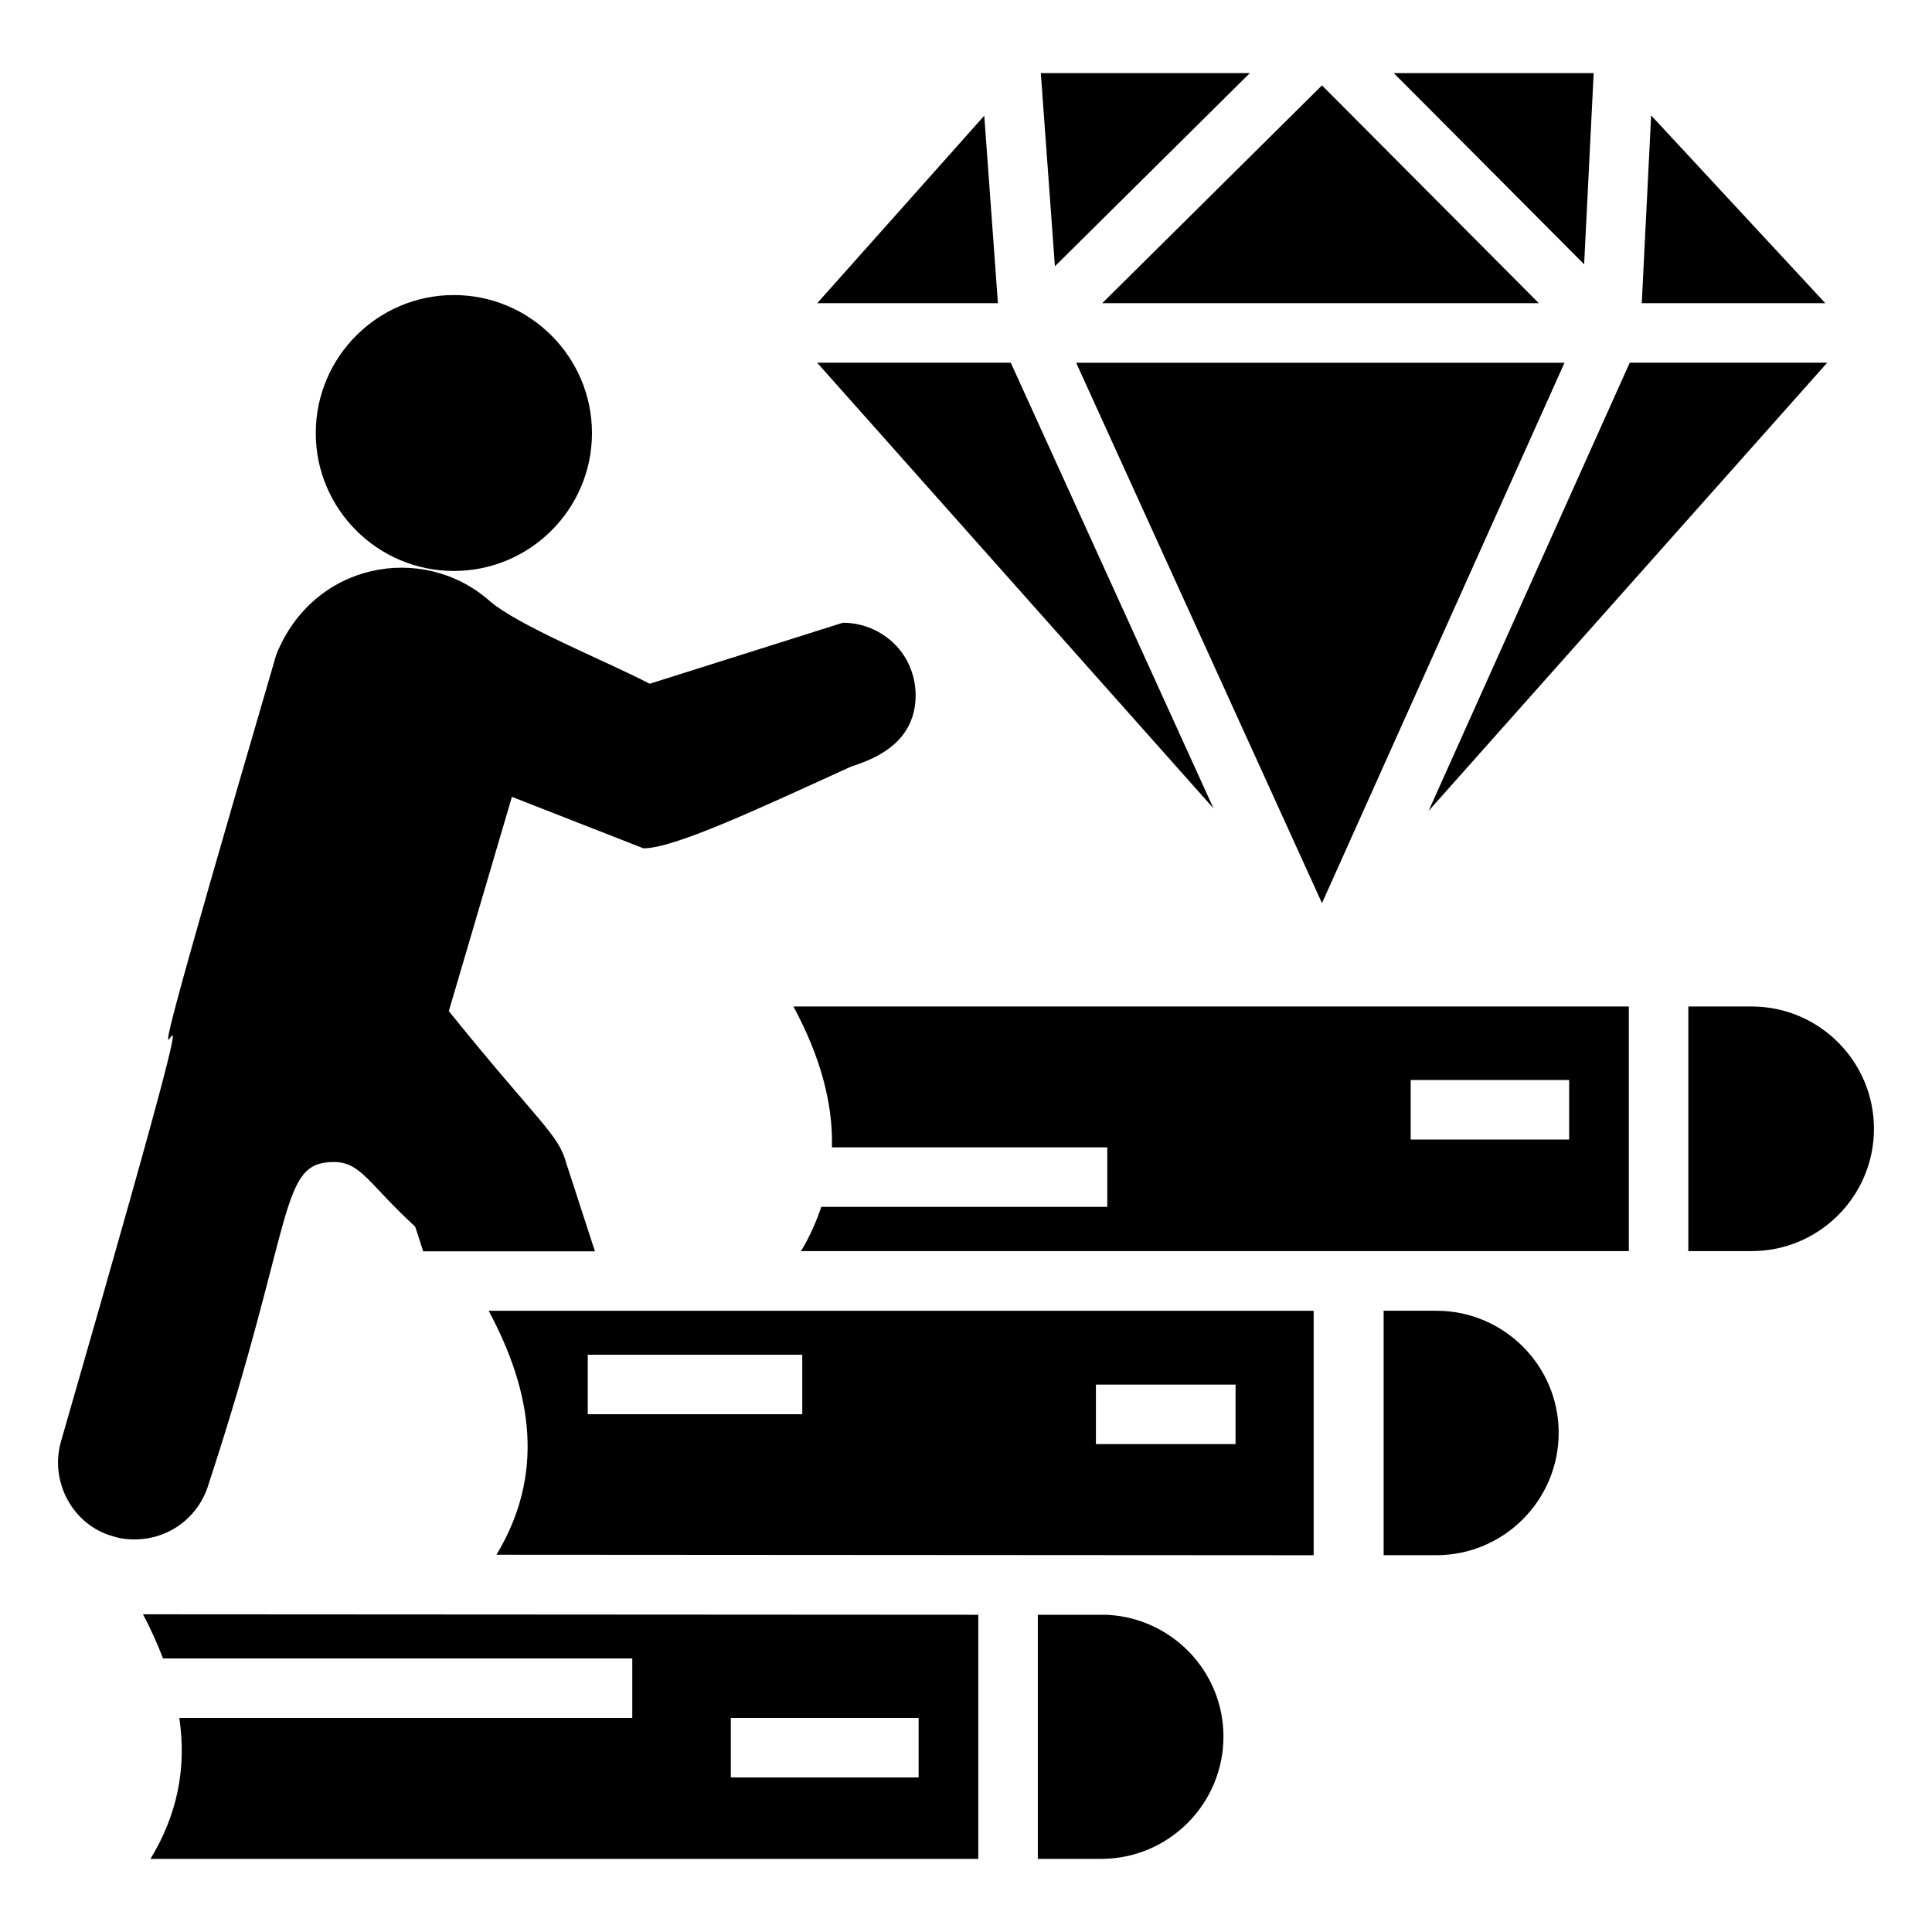 <?xml version="1.0" encoding="UTF-8"?>
<!-- Uploaded to: SVG Repo, www.svgrepo.com, Generator: SVG Repo Mixer Tools -->
<svg fill="#000000" width="800px" height="800px" version="1.1" viewBox="144 144 512 512" xmlns="http://www.w3.org/2000/svg">
 <g>
  <path d="m199.29 537.29c23.176-70.633 18.445-85.34 33.207-85.34 7.16 0 9.242 5.863 21.531 17.117l2.129 6.547h45.508l-7.57-23.27c-2.066-7.801-7.09-10.582-31.156-40.383l16.723-56.789c-0.797-0.312 3.832 1.5 34.863 13.645 8.07 0 29.934-10.211 54.895-21.609 5.207-1.734 15.145-5.207 16.957-15.617 0.945-5.602-0.551-11.359-4.18-15.695-3.707-4.34-9.07-6.863-14.828-6.863l-51.188 16.168c-11.727-6.098-34.973-15.375-42.59-22.086-17.652-15.395-46.629-10.113-56.395 14.434-62.23 212.98 6.613-12.32-57.105 208.7-2.918 10.727 3.391 21.926 13.723 24.844 2.367 0.789 4.34 0.867 5.836 0.867 9.148 0.004 17.035-5.91 19.641-14.668z"/>
  <path d="m264.28 295.31c20.191 0 36.598-16.406 36.598-36.52 0-20.191-16.406-36.598-36.598-36.598s-36.598 16.406-36.598 36.598c0 20.113 16.406 36.52 36.598 36.52z"/>
  <path d="m404.84 174.66-44.27 49.695h47.887z"/>
  <path d="m475.22 163.38h-55.391l3.731 51.191z"/>
  <path d="m411.86 240.12h-51.312l105.05 118.12z"/>
  <path d="m581.57 174.58-2.488 49.77h48.645z"/>
  <path d="m494.34 383.34 64.27-143.21h-129.42z"/>
  <path d="m628.23 240.12h-52.336l-53.309 118.79z"/>
  <path d="m364.48 448.06h72.965v15.773h-75.789c-1.355 3.977-3.055 7.894-5.383 11.723h219.38v-64.824h-221.38c7.18 13.348 10.488 25.688 10.199 37.328zm153.37-17.848h41.992v15.773h-41.992z"/>
  <path d="m551.81 224.35-57.465-57.723-58.246 57.723z"/>
  <path d="m566.34 163.38h-52.969l50.441 50.66z"/>
  <path d="m402.74 571.93h0.152-0.609 0.086-1.777-0.094 0.043c-10.438-0.008-55.605-0.031-218.66-0.129 2.152 3.996 3.84 7.875 5.32 11.699h124.36v15.773h-120.04c1.965 13.297-0.527 25.645-7.641 37.348h219.38v-64.691h-0.246-0.273zm-15.297 43.117h-49.766v-15.773h49.766zm13.414-43.121h0.48c-0.172 0.004-0.34 0-0.48 0zm1.145 0.004h-0.512 0.512z"/>
  <path d="m437.11 571.93h-18.078v64.691h16.785c17.871 0 32.41-14.543 32.41-32.41 0-17.426-13.855-31.586-31.117-32.281z"/>
  <path d="m275.57 556.02c16.688 0.012 199.86 0.121 216.56 0.133v-64.785l-218.63-0.004c11.734 21.891 14.848 43.473 2.066 64.656zm158.86-45.09h37.004v15.773h-37.004zm-134.67-7.918h56.844v15.773h-56.844z"/>
  <path d="m608.21 410.73h-16.785v64.824h16.785c17.871 0 32.41-14.543 32.41-32.41 0.004-17.871-14.539-32.414-32.41-32.414z"/>
  <path d="m524.64 491.36h-13.965v64.785h13.965c17.879 0 32.426-14.551 32.426-32.434 0-17.84-14.547-32.352-32.426-32.352z"/>
 </g>
</svg>